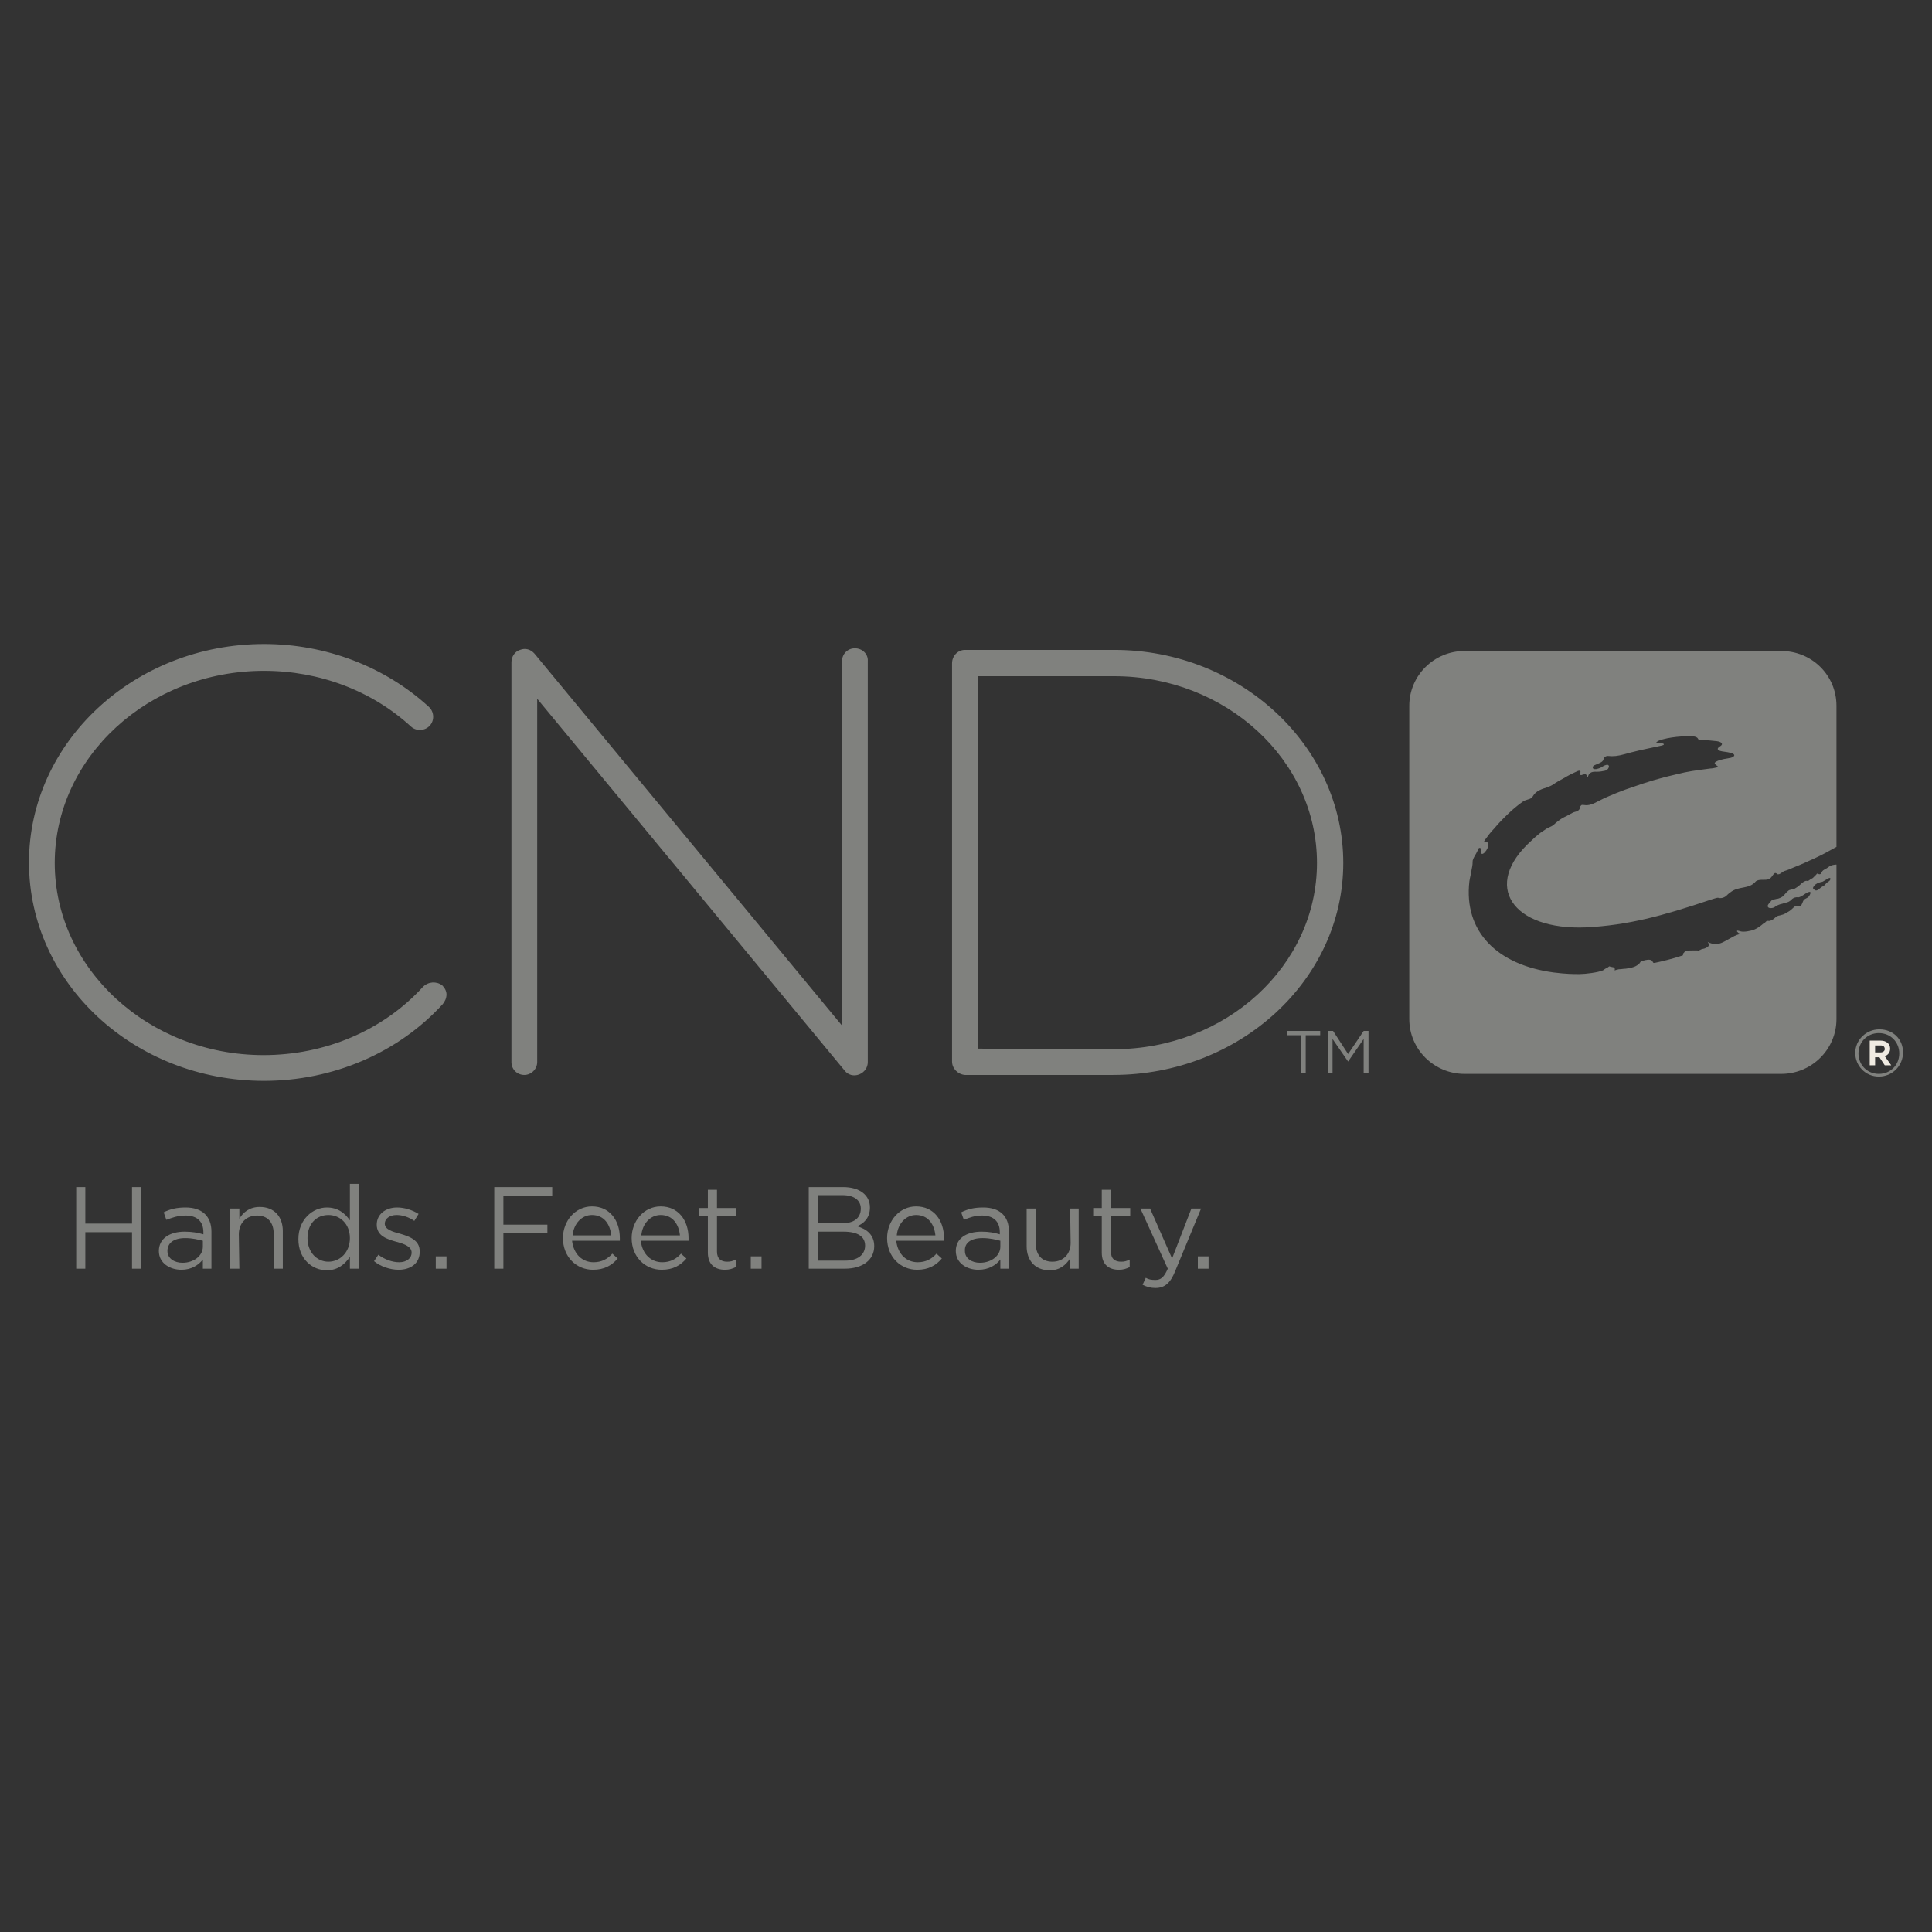 <?xml version="1.0" encoding="utf-8"?>
<!-- Generator: Adobe Illustrator 28.0.0, SVG Export Plug-In . SVG Version: 6.00 Build 0)  -->
<svg version="1.1" id="Layer_1" xmlns="http://www.w3.org/2000/svg" xmlns:xlink="http://www.w3.org/1999/xlink" x="0px" y="0px"
	 viewBox="0 0 360 360" style="enable-background:new 0 0 360 360;" xml:space="preserve">
<rect x="0" y="0" width="360" height="360" fill="#333333" stroke="none"/>
<style type="text/css">
	.st0{fill:#80817E;}
	.st1{fill:#F0EBE2;}
</style>
<path class="st0" d="M319.9,143c-0.4,0.1-0.9,0.2-1.2,0.2c-3,0.4-4,0.5-6.4,1.1c-2.7,0.6-5.4,1.4-8.2,2.4c-1.3,0.4-4.6,1.7-5.9,2.4
	c-0.4,0.2-0.8,0.4-1.2,0.6c-1.4,0.6-1.8,0.2-2.3,0.3c-0.1,0.1-0.1,0.1-0.2,0.2c-0.1,0.2-0.1,0.4-0.2,0.6c-0.2,0.3-0.5,0.4-0.9,0.5
	c-0.4,0.1-1.5,0.8-2,1c-0.6,0.3-1.4,0.9-1.9,1.4c-0.5,0.4-1.1,0.5-1.6,0.9c-0.3,0.2-0.6,0.4-0.9,0.6c-0.5,0.4-1.1,0.9-1.6,1.4
	c-9.4,8.4-3.6,16.8,10.2,16.2c7.7-0.4,14.1-2.1,23-5.1c0.4-0.1,1.4-0.5,1.6-0.4c0.3,0.1,0.8,0.1,1.4-0.3c0.2-0.2,0.5-0.5,0.8-0.7
	c1.6-1.3,3.5-0.5,4.8-2.1c0.6-0.4,1.4-0.2,2.1-0.3c0.3-0.1,0.6-0.2,0.8-0.5c0.2-0.2,0.3-0.5,0.6-0.7c0.2-0.1,0.4,0.1,0.5,0.2
	c0.5,0.1,0.8-0.4,1.3-0.6c0.7-0.2,1.1-0.4,1.8-0.7c1.3-0.5,2.6-1.1,3.9-1.7c1.3-0.6,2.6-1.3,4-2.1v-26.3c0-5.7-4.6-10.2-10.3-10.2
	h-59c-5.7,0-10.3,4.6-10.3,10.2v58.4c0,5.6,4.6,10.2,10.3,10.2h59c5.7,0,10.3-4.6,10.3-10.2v-28.8c-0.4,0-1,0.1-1.4,0.4
	c-0.3,0.2-0.4,0.3-0.6,0.4c-0.4,0.2-0.6,0.3-0.8,0.7c0,0.1-0.1,0.2-0.1,0.2c-0.1,0.1-0.2,0.1-0.3,0.1c-0.1,0-0.2-0.1-0.3-0.1
	c-0.2-0.1-0.2,0.2-0.4,0.3c-0.2,0.2-0.4,0.4-0.5,0.5c-0.4,0.2-0.5,0.3-0.8,0.5c-0.3,0.2-0.3-0.3-1.3,0.5c-0.2,0.2-0.6,0.6-1.3,1
	c-0.4,0.2-0.9,0.1-1.2,0.4c-0.4,0.3-0.7,0.8-1.1,1.1c-0.5,0.3-0.9,0.4-1.1,0.4c-0.3,0.1-0.7,0.1-0.9,0.3c-0.3,0.4-0.8,0.8-0.7,1.1
	c0.1,0.5,1.1,0.3,1.3,0.1c0.4-0.3,0.9-0.5,1.4-0.6c0.5-0.2,1-0.2,1.4-0.5c0.2-0.1,0.4-0.4,0.6-0.5c0.5-0.3,0.9-0.2,1.1-0.2
	c0.4-0.1,1.1-0.6,1.4-0.8c1.1-0.6,0.8,0.2,0.4,0.7c-0.3,0.3-0.6,0.3-0.9,0.6c-0.2,0.3-0.3,0.9-0.6,1.1c-0.3,0.2-0.6-0.1-0.9,0
	c-0.4,0.2-0.8,0.8-1.4,1.1c-0.5,0.3-0.8,0.5-1.3,0.6c-0.1,0-0.2,0.1-0.4,0.1c-0.5,0.1-0.7,0.4-1.1,0.7c-0.2,0.1-0.4,0.2-0.6,0.3
	c-0.1,0-0.3,0-0.4,0c-0.1,0-0.2-0.1-0.2,0c-0.1,0.1-0.1,0.1-0.2,0.2c-0.1,0.1-0.2,0.2-0.3,0.2c-0.7,0.6-1.5,1.2-2.4,1.4
	c-0.5,0.1-0.9,0.2-1.4,0.2c-0.2,0-0.4,0-0.7-0.1c-0.1,0-0.3-0.1-0.4-0.1c-0.1,0-0.2,0.1-0.1,0.2c0.1,0.1,0.1,0.1,0.2,0.2
	c0.1,0.1,0.1,0.1,0.2,0.1c0.1,0.1,0,0.1-0.1,0.2c-0.1,0-0.6,0.2-0.8,0.3c-0.4,0.2-0.7,0.4-1.1,0.6c-0.7,0.4-1.5,0.9-2.3,0.9
	c-0.6,0-1.1-0.1-1.6-0.4c0.1,0.1,0.1,0.2,0.2,0.4c0.1,0.5-0.3,0.6-0.7,0.8c-0.2,0.1-0.5,0.1-0.7,0.2c-0.1,0-0.1,0.1-0.2,0.1
	c-0.1,0-0.1,0.1-0.2,0.1c-0.1,0.1-0.2,0-0.3,0c-0.1,0-0.2,0-0.3,0c-0.2,0-0.5,0-0.7,0c-0.4,0-0.8,0-1.1,0.1
	c-0.2,0.1-0.3,0.1-0.4,0.3c-0.1,0.1-0.1,0.1-0.2,0.2c0,0.1,0,0.1,0,0.2c0.1,0.1-0.2,0.2-0.3,0.2c-1.4,0.5-3.9,1.1-4.9,1.3
	c-0.1,0-0.3,0.1-0.4-0.1c-0.2-0.6-0.9-0.5-1.4-0.4c-0.3,0.1-0.5,0.1-0.7,0.2c-0.1,0-0.1,0-0.2,0.1c-0.1,0.1-0.1,0.2-0.2,0.3
	c-0.2,0.2-0.3,0.3-0.5,0.4c-0.6,0.4-1.4,0.5-2.1,0.6c-0.4,0-0.8,0.1-1.2,0.1c-0.2,0-0.3,0.1-0.5,0.1c0,0-0.2,0.1-0.3,0.1
	c-0.1,0,0-0.1,0-0.2c0-0.3-0.3-0.4-0.5-0.4c-0.1,0-0.3-0.1-0.4-0.1c-0.1,0-0.1-0.1-0.2,0c-0.1,0.1-0.4,0.3-0.5,0.3
	c-0.2,0.1-0.3,0.2-0.6,0.4c-0.9,0.4-3.3,0.7-4.4,0.7c-1.2,0-2.4,0-4.8-0.3c-10.5-1.4-16.8-7.6-15.7-17c0.1-0.7,0.4-1.8,0.4-2.1
	c0.1-0.5,0.2-0.9,0.2-1.5c0-0.2,0-0.3,0.1-0.5c0.1-0.3,0.3-0.6,0.4-0.8c0.2-0.3,0.3-0.6,0.5-0.9c0-0.1,0.1-0.5,0.4-0.4
	c0.3,0.1,0.1,0.7,0.2,1c0.4,0.6,1.8-1.5,1.2-2c-0.1-0.1-0.2-0.1-0.3-0.1c-0.3-0.1-0.5,0-0.2-0.4c0.5-0.7,1.1-1.5,1.7-2.1
	c0.9-1.1,2.1-2.3,3.3-3.4c0.7-0.6,2.1-1.8,2.6-1.9c0.5-0.2,1-0.2,1.3-0.7c0.6-1.1,1.8-1.4,2.7-1.7c1.3-0.5,1.1-0.6,2-1.1
	c1.5-0.8,1.8-1.1,3.6-1.9c0.2-0.1,0.6-0.2,0.6,0.1c0,0.2-0.1,0.4,0,0.6c0.2,0.1,0.4-0.1,0.6-0.1c0.2-0.1,0.4-0.1,0.5,0.1
	c0.1,0.1,0.1,0.2,0.1,0.3c0,0.1,0.2,0.1,0.2,0c0-0.1,0.1-0.2,0.1-0.3c0.4-0.7,1.1-0.6,1.6-0.6c0.5,0,1-0.1,1.5-0.2
	c0.2-0.1,0.5-0.2,0.6-0.5c0.2-0.2,0.1-0.6-0.2-0.6c-0.3,0-0.7,0.2-1,0.4c-0.3,0.2-0.6,0.3-1,0.4c-0.2,0-0.6,0.1-0.7-0.2
	c-0.1-0.3,0.2-0.5,0.5-0.6c0.2-0.1,0.5-0.2,0.7-0.3c0.2-0.1,0.5-0.2,0.7-0.5c0.1-0.2,0.1-0.3,0.2-0.5c0.1-0.2,0.2-0.2,0.4-0.3
	c0.3-0.1,0.6,0,1,0c1.1,0,1.8-0.2,3.6-0.7c2.3-0.6,4.6-1,5.8-1.3c0.4-0.1,0.5-0.3,0-0.4c-0.4,0-0.5,0-0.8,0c-0.4,0-0.4-0.2,0.2-0.5
	c1.8-0.7,4.9-0.9,6.3-0.8c0.3,0,0.7,0.1,0.9,0.3c0.1,0.1,0.1,0.2,0.2,0.3c0.1,0.1,0.4,0.1,0.5,0.1c1,0,2.1,0.1,2.9,0.2
	c0.8,0.1,1.3,0.5,0.7,0.9c-0.7,0.4-0.8,0.8,0.3,1c0.8,0.1,1.3,0.2,1.7,0.3c0.9,0.3,0.6,0.7-0.1,0.9c-0.6,0.1-1.9,0.3-2.5,0.6
	c-0.2,0.1-0.7,0.3-0.4,0.6c0.3,0.3,0.6,0.4,0.6,0.6C320.4,142.7,320.3,142.9,319.9,143L319.9,143L319.9,143z M338.3,164.8
	c0.4-0.3,0.8-0.4,1.3-0.5c0.2-0.1,0.7-0.4,1-0.6c0.4-0.2,0.6-0.1,0.4,0.3c-0.2,0.3-0.6,0.4-0.8,0.7c-0.3,0.4-0.5,0.4-0.8,0.6
	c-0.6,0.5-1,0.9-1.4,0.4C337.6,165.5,338,165.1,338.3,164.8L338.3,164.8L338.3,164.8z"/>
<path class="st0" d="M350.2,191.8c-2.5,0-4.5,2-4.5,4.4s1.9,4.4,4.4,4.4s4.5-2,4.5-4.5S352.7,191.8,350.2,191.8L350.2,191.8
	L350.2,191.8z M350.1,200.1c-2.2,0-3.8-1.7-3.8-3.8s1.6-3.8,3.8-3.8s3.8,1.7,3.8,3.8S352.3,200.1,350.1,200.1L350.1,200.1
	L350.1,200.1z"/>
<path class="st1" d="M351.2,196.8c0.6-0.2,1-0.7,1-1.4c0-0.9-0.7-1.5-1.8-1.5h-2v4.6h1v-1.5h0.8l1,1.5h1.2L351.2,196.8L351.2,196.8
	L351.2,196.8z M350.4,196.1h-1v-1.3h1c0.5,0,0.8,0.2,0.8,0.7C351.2,195.8,350.9,196.1,350.4,196.1L350.4,196.1z"/>
<path class="st0" d="M78.8,183.9c-7.4,8.1-18.2,12.7-29.7,12.7c-21.4,0-38.9-16.1-38.9-35.8S27.7,125,49.2,125
	c10.3,0,20.1,3.7,27.4,10.4c1,0.9,2.6,0.8,3.5-0.2c0.9-1,0.8-2.6-0.2-3.5c-8.2-7.5-19.2-11.7-30.7-11.7c-24.1,0-43.8,18.2-43.8,40.7
	s19.6,40.7,43.8,40.7c12.8,0,25-5.2,33.3-14.3c0.4-0.5,0.7-1.1,0.7-1.8c0-0.6-0.3-1.2-0.8-1.7C81.3,182.8,79.8,182.9,78.8,183.9
	L78.8,183.9L78.8,183.9z M207.6,121.1h-27.8c-1.3,0-2.4,1.1-2.4,2.5v74.2c0,1.3,1.1,2.4,2.4,2.5c0,0,27.6,0,27.6,0
	c23.6,0,42.9-17.7,42.9-39.5S231.1,121.1,207.6,121.1L207.6,121.1L207.6,121.1z M207.6,195.5c0,0-24.2-0.1-25.3-0.1V126h25.3
	c20.8,0,37.8,15.6,37.8,34.8S228.4,195.5,207.6,195.5L207.6,195.5z M159.3,120.8c-1.4,0-2.4,1.1-2.4,2.4v67.9
	c-2-2.4-57.3-69.3-57.3-69.3c-0.7-0.8-1.7-1.1-2.7-0.7c-1,0.3-1.6,1.3-1.6,2.3v74.5c0,1.4,1.1,2.4,2.4,2.4s2.4-1.1,2.4-2.4v-67.7
	c2,2.4,57.3,69.3,57.3,69.3c0.6,0.8,1.7,1.1,2.7,0.7c1-0.4,1.6-1.3,1.6-2.3v-74.7C161.8,121.9,160.7,120.8,159.3,120.8L159.3,120.8
	L159.3,120.8z"/>
<polygon class="st0" points="243.3,200 242.4,200 242.4,192.9 239.8,192.9 239.8,192.1 246,192.1 246,192.9 243.3,192.9 243.3,200 
	"/>
<polygon class="st0" points="251.2,197.8 251.2,197.8 248.3,193.6 248.3,200 247.4,200 247.4,192.1 248.4,192.1 251.2,196.4 
	254.1,192.1 255,192.1 255,200 254.1,200 254.1,193.6 251.2,197.8 "/>
<polygon class="st0" points="15.9,229.6 15.9,236.4 14.2,236.4 14.2,221.2 15.9,221.2 15.9,228 24.6,228 24.6,221.2 26.3,221.2 
	26.3,236.4 24.6,236.4 24.6,229.6 15.9,229.6 "/>
<path class="st0" d="M31,227.3l-0.5-1.4c1.2-0.6,2.4-0.9,4.1-0.9c3,0,4.8,1.6,4.8,4.5v6.9h-1.6v-1.7c-0.8,1-2.1,1.9-4,1.9
	c-2.1,0-4.2-1.2-4.2-3.5s2-3.6,4.8-3.6c1.4,0,2.5,0.2,3.5,0.5v-0.4c0-2-1.2-3.1-3.3-3.1C33.1,226.5,32.1,226.9,31,227.3L31,227.3
	L31,227.3z M31.2,233.1c0,1.4,1.3,2.2,2.8,2.2c2.1,0,3.8-1.3,3.8-3v-1.1c-0.8-0.2-1.9-0.5-3.3-0.5C32.4,230.7,31.2,231.6,31.2,233.1
	L31.2,233.1L31.2,233.1z"/>
<path class="st0" d="M44.6,236.4h-1.7v-11.2h1.7v1.9c0.7-1.2,1.9-2.2,3.8-2.2c2.7,0,4.3,1.8,4.3,4.5v7H51v-6.5
	c0-2.1-1.1-3.4-3.1-3.4s-3.4,1.4-3.4,3.5L44.6,236.4L44.6,236.4L44.6,236.4z"/>
<path class="st0" d="M65.2,236.4v-2.2c-0.9,1.3-2.2,2.5-4.3,2.5c-2.7,0-5.3-2.1-5.3-5.8s2.7-5.9,5.3-5.9c2.1,0,3.4,1.1,4.3,2.4v-6.8
	h1.7v15.8H65.2z M61.2,226.4c-2.2,0-3.9,1.6-3.9,4.3s1.8,4.4,3.9,4.4s4-1.7,4-4.4S63.3,226.4,61.2,226.4L61.2,226.4z"/>
<path class="st0" d="M74.3,236.6c-1.6,0-3.4-0.6-4.6-1.6l0.8-1.2c1.2,0.9,2.6,1.4,3.9,1.4s2.3-0.7,2.3-1.8v0c0-1.1-1.3-1.6-2.8-2
	c-1.8-0.5-3.7-1.1-3.7-3.2v0c0-1.9,1.6-3.2,3.8-3.2c1.4,0,2.9,0.5,4,1.2l-0.8,1.3c-1-0.7-2.2-1.1-3.3-1.1c-1.3,0-2.2,0.7-2.2,1.6v0
	c0,1.1,1.4,1.5,2.9,1.9c1.7,0.5,3.6,1.2,3.6,3.2v0C78.3,235.4,76.5,236.6,74.3,236.6L74.3,236.6L74.3,236.6z"/>
<polygon class="st0" points="81.2,234.1 83.2,234.1 83.2,236.4 81.2,236.4 81.2,234.1 "/>
<polygon class="st0" points="102.9,222.8 93.8,222.8 93.8,228.2 102,228.2 102,229.8 93.8,229.8 93.8,236.4 92.1,236.4 92.1,221.2 
	102.9,221.2 102.9,222.8 "/>
<path class="st0" d="M110.6,235.2c1.5,0,2.6-0.6,3.5-1.6l1,0.9c-1.1,1.3-2.5,2.1-4.6,2.1c-3.1,0-5.6-2.4-5.6-5.9
	c0-3.2,2.3-5.9,5.4-5.9c3.3,0,5.2,2.6,5.2,5.9c0,0.1,0,0.3,0,0.5h-8.9C106.9,233.8,108.6,235.2,110.6,235.2L110.6,235.2L110.6,235.2
	z M113.9,230.2c-0.2-2-1.3-3.8-3.6-3.8c-1.9,0-3.4,1.6-3.6,3.8H113.9L113.9,230.2z"/>
<path class="st0" d="M123.4,235.2c1.5,0,2.6-0.6,3.5-1.6l1,0.9c-1.1,1.3-2.5,2.1-4.6,2.1c-3.1,0-5.6-2.4-5.6-5.9
	c0-3.2,2.3-5.9,5.4-5.9c3.3,0,5.2,2.6,5.2,5.9c0,0.1,0,0.3,0,0.5h-8.9C119.7,233.8,121.4,235.2,123.4,235.2L123.4,235.2L123.4,235.2
	z M126.7,230.2c-0.2-2-1.3-3.8-3.6-3.8c-1.9,0-3.4,1.6-3.6,3.8H126.7z"/>
<path class="st0" d="M133.6,233.2c0,1.4,0.8,1.9,1.9,1.9c0.6,0,1-0.1,1.6-0.4v1.4c-0.6,0.3-1.2,0.5-2,0.5c-1.8,0-3.2-0.9-3.2-3.2
	v-6.8h-1.6v-1.5h1.6v-3.4h1.7v3.4h3.6v1.5h-3.6V233.2L133.6,233.2L133.6,233.2z"/>
<polygon class="st0" points="139.9,234.1 141.9,234.1 141.9,236.4 139.9,236.4 139.9,234.1 "/>
<path class="st0" d="M162.1,225c0,2-1.2,3-2.4,3.5c1.8,0.5,3.2,1.6,3.2,3.7c0,2.6-2.2,4.2-5.5,4.2h-6.7v-15.2h6.4
	C160.2,221.2,162.1,222.7,162.1,225L162.1,225L162.1,225z M160.4,225.2c0-1.5-1.2-2.5-3.4-2.5h-4.6v5.2h4.5
	C158.9,228,160.4,227.1,160.4,225.2L160.4,225.2z M161.2,232.1c0-1.7-1.4-2.6-4-2.6h-4.8v5.4h5.1
	C159.8,234.9,161.2,233.8,161.2,232.1L161.2,232.1L161.2,232.1z"/>
<path class="st0" d="M171,235.2c1.5,0,2.6-0.6,3.5-1.6l1,0.9c-1.1,1.3-2.5,2.1-4.6,2.1c-3.1,0-5.6-2.4-5.6-5.9
	c0-3.2,2.3-5.9,5.4-5.9c3.3,0,5.2,2.6,5.2,5.9c0,0.1,0,0.3,0,0.5h-8.9C167.3,233.8,169,235.2,171,235.2L171,235.2L171,235.2z
	 M174.3,230.2c-0.2-2-1.3-3.8-3.6-3.8c-1.9,0-3.4,1.6-3.6,3.8H174.3L174.3,230.2z"/>
<path class="st0" d="M179.6,227.3l-0.5-1.4c1.2-0.6,2.4-0.9,4.1-0.9c3.1,0,4.8,1.6,4.8,4.5v6.9h-1.6v-1.7c-0.8,1-2.1,1.9-4.1,1.9
	c-2.1,0-4.2-1.2-4.2-3.5s1.9-3.6,4.8-3.6c1.4,0,2.4,0.2,3.4,0.5v-0.4c0-2-1.2-3.1-3.3-3.1C181.6,226.5,180.6,226.9,179.6,227.3
	L179.6,227.3L179.6,227.3z M179.8,233.1c0,1.4,1.3,2.2,2.8,2.2c2.1,0,3.8-1.3,3.8-3v-1.1c-0.8-0.2-1.9-0.5-3.3-0.5
	C180.9,230.7,179.7,231.6,179.8,233.1L179.8,233.1L179.8,233.1z"/>
<path class="st0" d="M199.4,225.2h1.6v11.2h-1.6v-1.9c-0.8,1.2-1.9,2.2-3.8,2.2c-2.7,0-4.3-1.8-4.3-4.5v-7h1.7v6.5
	c0,2.1,1.1,3.4,3.1,3.4s3.4-1.4,3.4-3.5L199.4,225.2L199.4,225.2L199.4,225.2z"/>
<path class="st0" d="M207,233.2c0,1.4,0.8,1.9,1.9,1.9c0.6,0,1-0.1,1.6-0.4v1.4c-0.6,0.3-1.2,0.5-2,0.5c-1.8,0-3.2-0.9-3.2-3.2v-6.8
	h-1.6v-1.5h1.6v-3.4h1.7v3.4h3.6v1.5H207V233.2L207,233.2L207,233.2z"/>
<path class="st0" d="M219,236.8c-0.9,2.3-2,3.2-3.7,3.2c-0.9,0-1.6-0.2-2.4-0.6l0.6-1.3c0.5,0.3,1,0.4,1.8,0.4c1,0,1.6-0.5,2.3-2.1
	l-5.1-11.2h1.8l4.1,9.3l3.6-9.3h1.8L219,236.8L219,236.8L219,236.8z"/>
<polygon class="st0" points="223.2,234.1 225.2,234.1 225.2,236.4 223.2,236.4 223.2,234.1 "/>
</svg>
